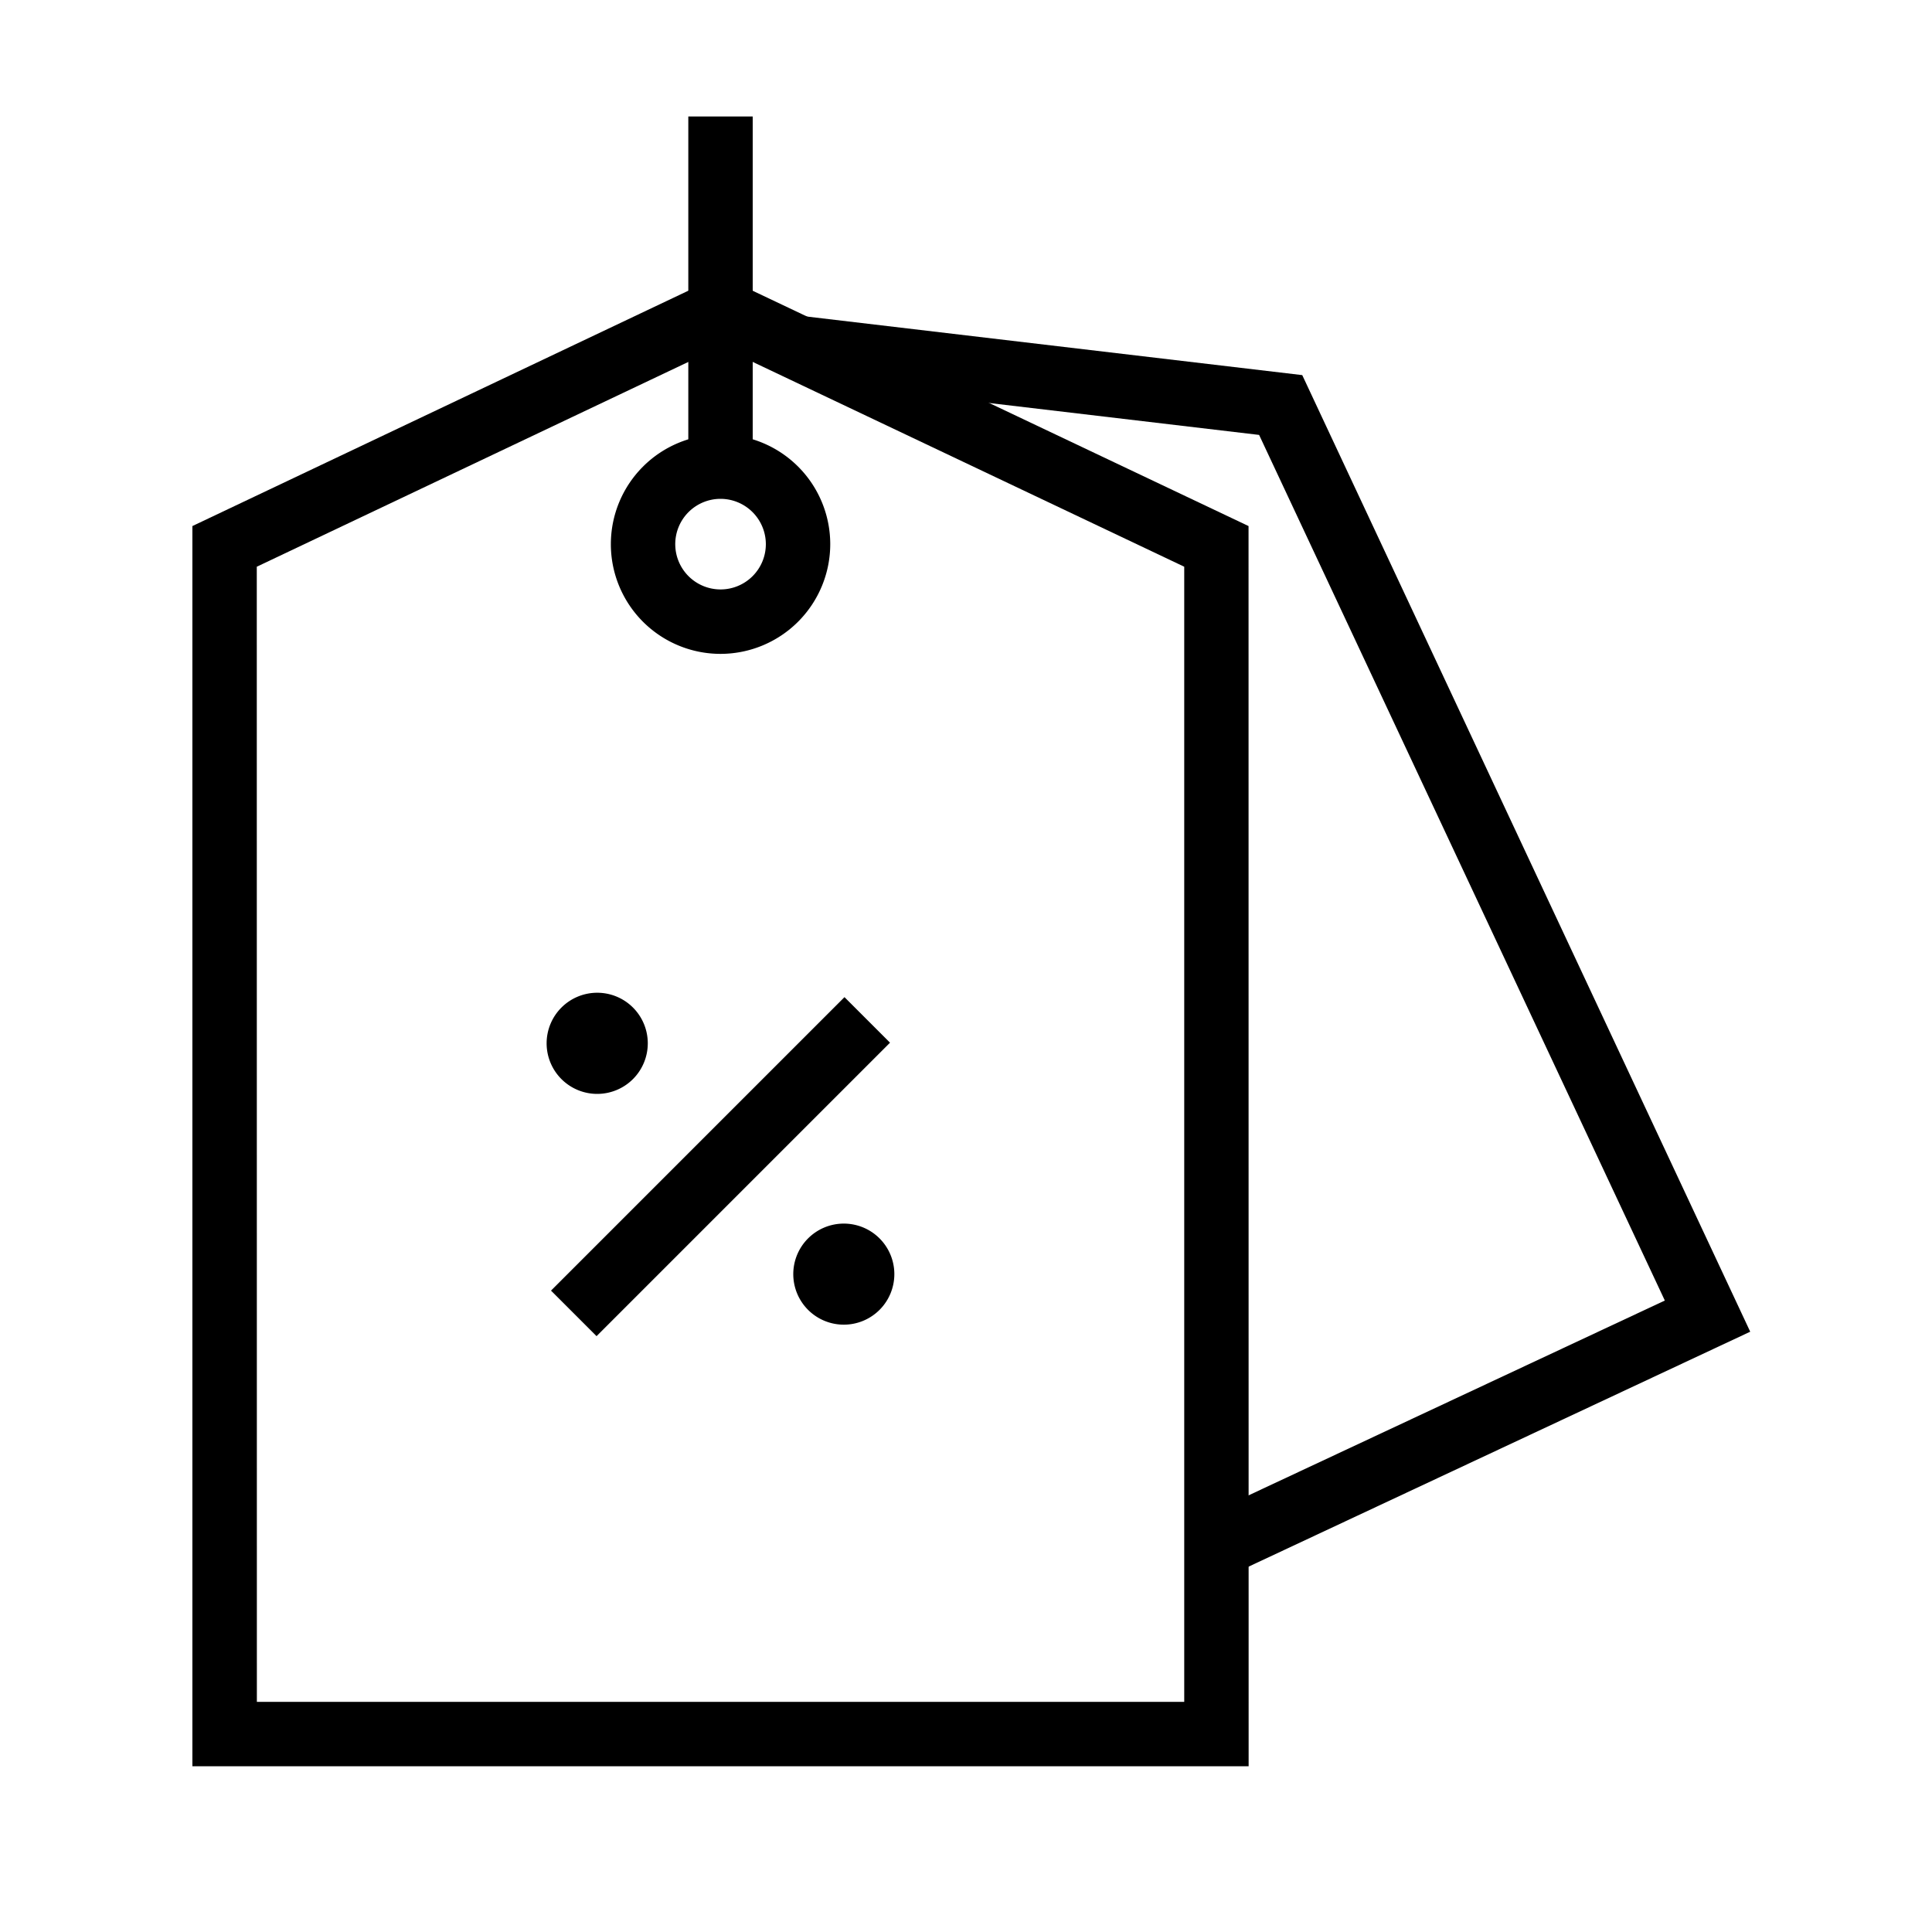 <svg id="그룹_5149" data-name="그룹 5149" xmlns="http://www.w3.org/2000/svg" xmlns:xlink="http://www.w3.org/1999/xlink" width="45" height="45" viewBox="0 0 45 45">
  <defs>
    <clipPath id="clip-path">
      <rect id="사각형_4952" data-name="사각형 4952" width="45" height="45" fill="none"/>
    </clipPath>
  </defs>
  <path id="패스_1585" data-name="패스 1585" d="M29.083,41.14H4.481V12.253l12.3-5.837,12.3,5.837Zm-23.1-1.5h21.6V13.2l-10.8-5.126L5.981,13.2Z"/>
  <path id="패스_1586" data-name="패스 1586" d="M28.713,36.663,28.077,35.3l10.7-5.008L29.327,10.13,18.5,8.85l.175-1.491L30.332,8.737,40.766,31.018Z"/>
  <g id="그룹_5148" data-name="그룹 5148">
    <g id="그룹_5147" data-name="그룹 5147" clip-path="url(#clip-path)">
      <path id="패스_1587" data-name="패스 1587" d="M16.782,15.23a2.555,2.555,0,1,1,2.556-2.555,2.558,2.558,0,0,1-2.556,2.555m0-3.611a1.055,1.055,0,1,0,1.056,1.056,1.057,1.057,0,0,0-1.056-1.056"/>
      <rect id="사각형_4950" data-name="사각형 4950" width="1.5" height="7.575" transform="translate(16.032 2.713)"/>
      <path id="패스_1588" data-name="패스 1588" d="M15.088,24.3a1.178,1.178,0,1,1-1.177-1.177A1.177,1.177,0,0,1,15.088,24.3"/>
      <path id="패스_1589" data-name="패스 1589" d="M20.831,29.673A1.177,1.177,0,1,1,19.654,28.5a1.177,1.177,0,0,1,1.177,1.177"/>
      <rect id="사각형_4951" data-name="사각형 4951" width="9.667" height="1.5" transform="translate(12.834 30.061) rotate(-45)"/>
    </g>
  </g>
</svg>
